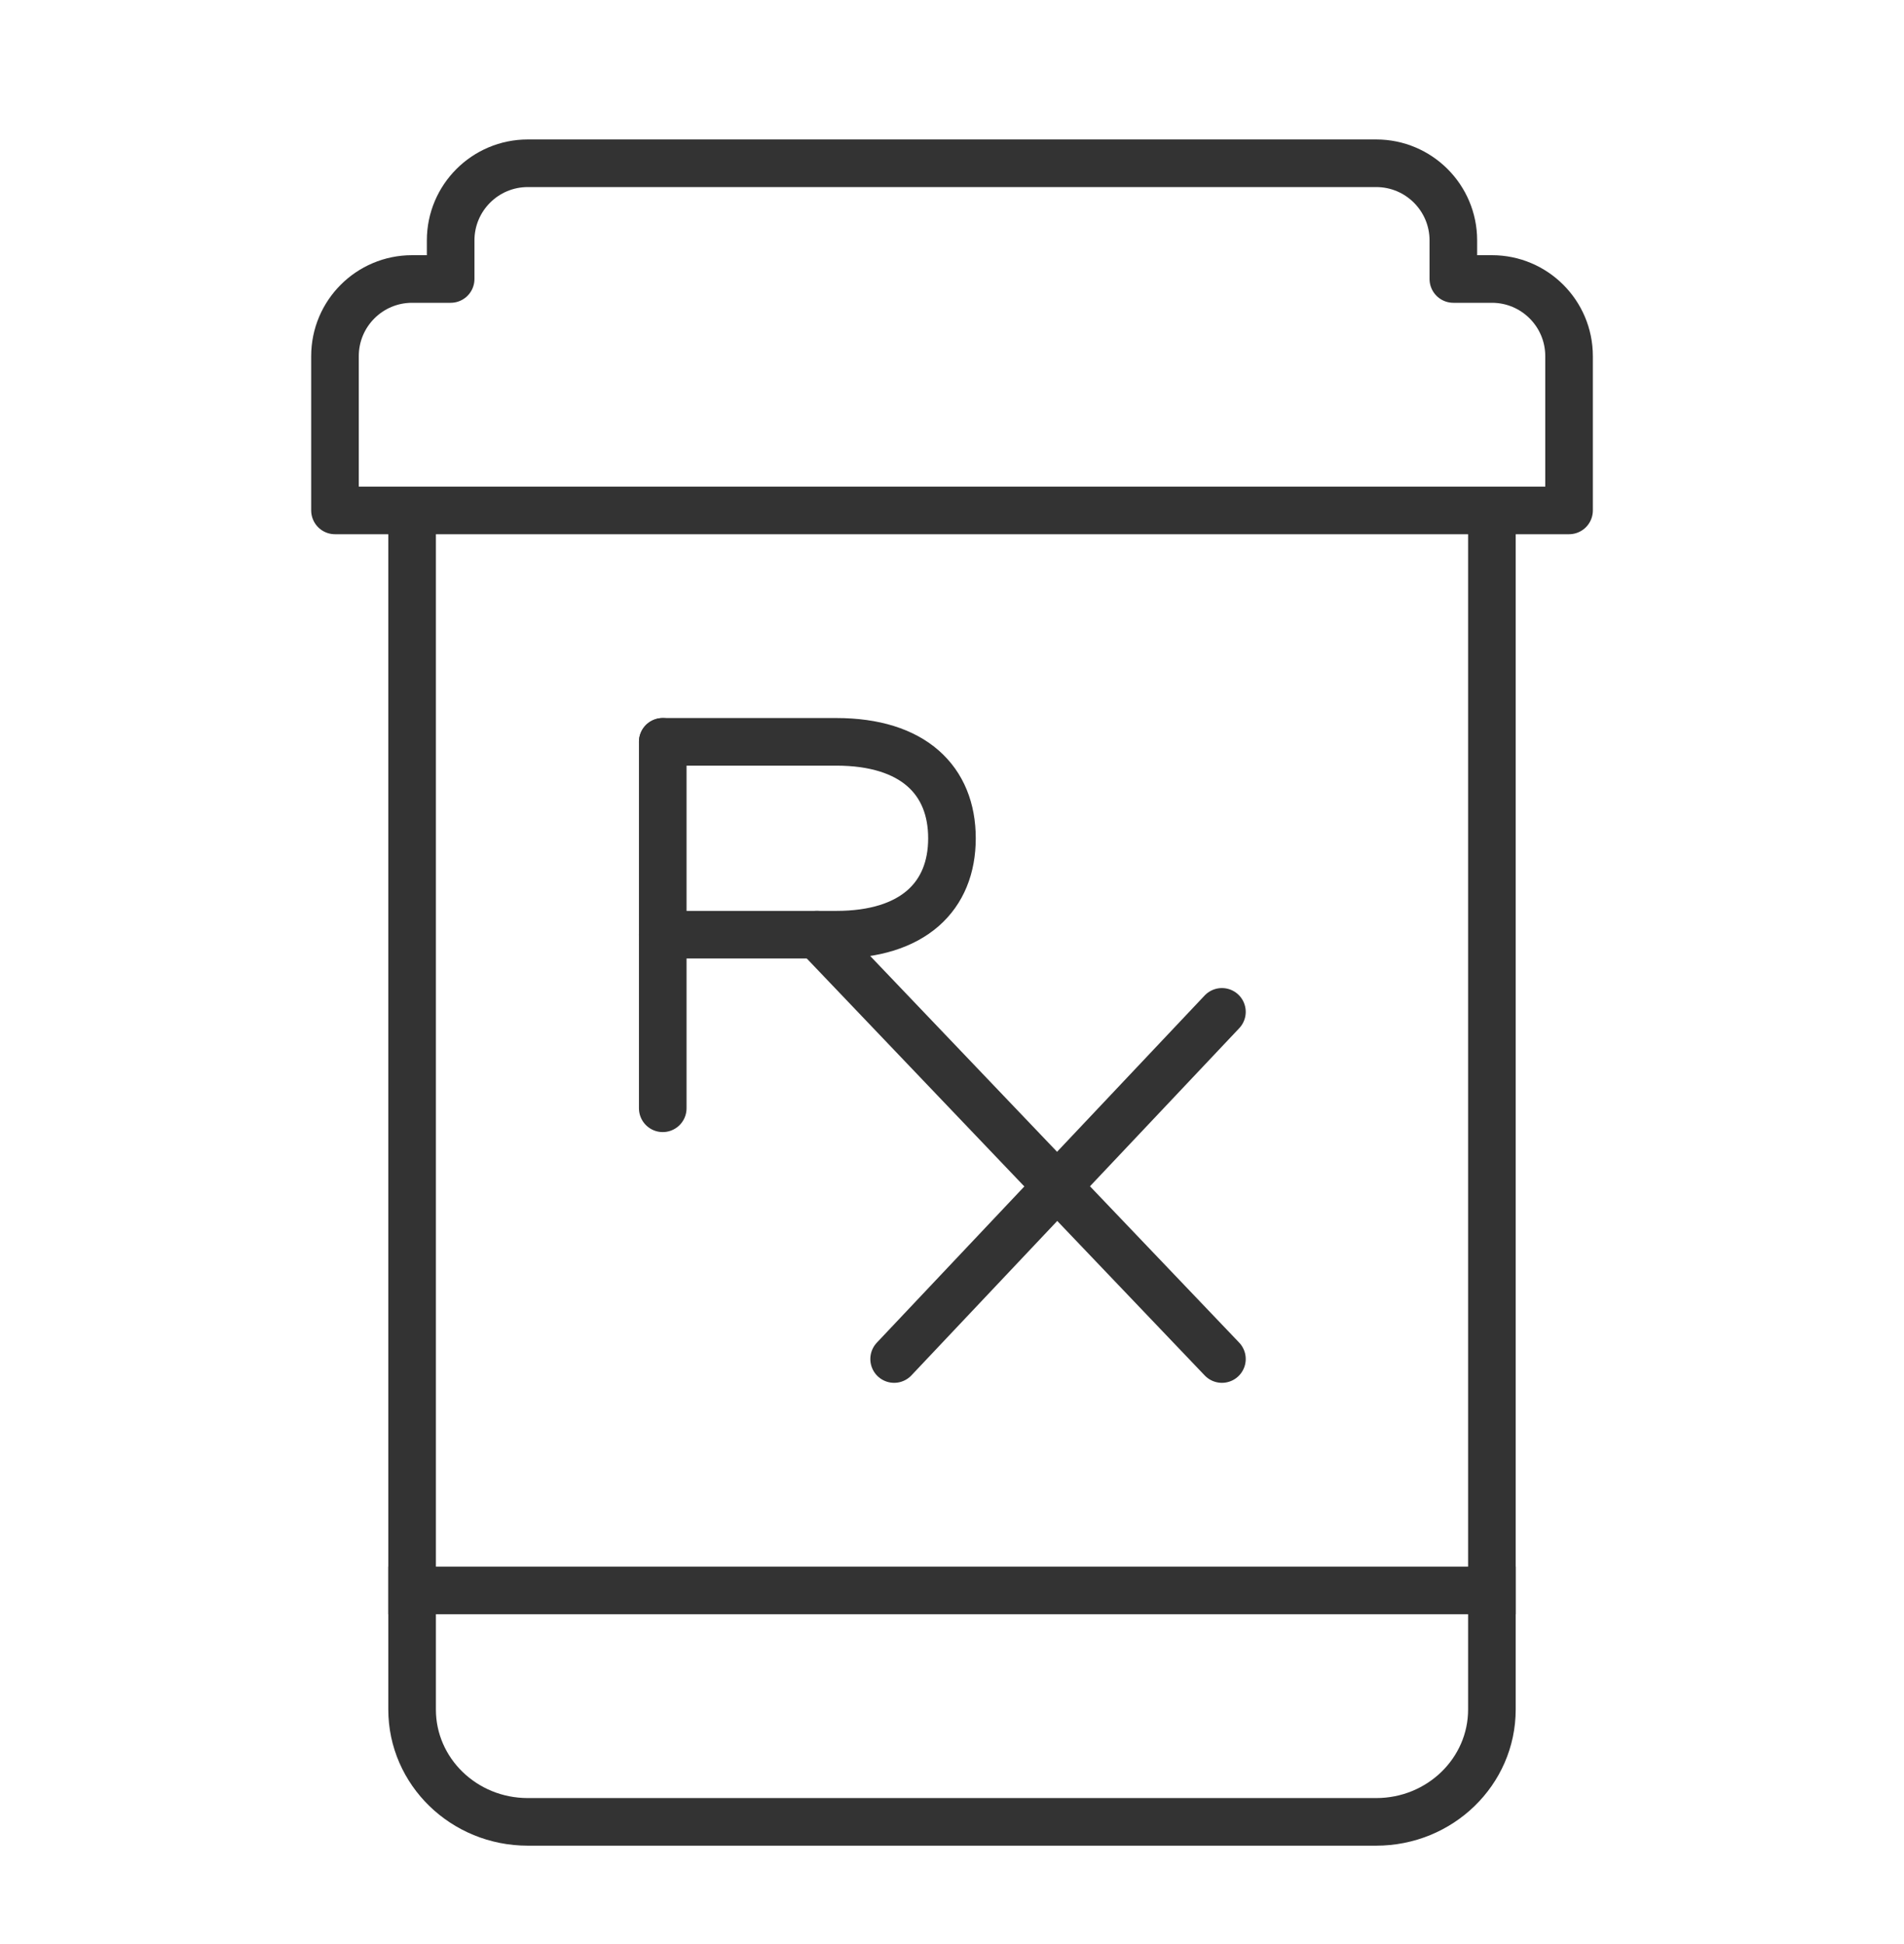 <svg width="48" height="49" viewBox="0 0 48 49" fill="none" xmlns="http://www.w3.org/2000/svg">
<path d="M37.611 12.865V43.087C37.611 44.652 36.305 45.92 34.694 45.92H13.305C11.694 45.92 10.389 44.652 10.389 43.087V12.865" stroke="#333333" stroke-width="1.2" stroke-linejoin="round"/>
<path fill-rule="evenodd" clip-rule="evenodd" d="M34.694 4.115C35.768 4.115 36.639 4.986 36.639 6.059V7.032H37.611C38.685 7.032 39.556 7.902 39.556 8.976V12.865H8.445V8.976C8.445 7.902 9.315 7.032 10.389 7.032H11.361V6.059C11.361 4.986 12.232 4.115 13.306 4.115H34.694Z" stroke="#333333" stroke-width="1.2" stroke-linejoin="round"/>
<path d="M16.708 18.698C17.68 18.698 19.138 18.698 21.083 18.698C23.027 18.698 23.999 19.671 23.999 21.129C23.999 22.587 23.027 23.559 21.083 23.559C19.787 23.559 18.328 23.559 16.708 23.559" stroke="#333333" stroke-width="1.2" stroke-linecap="round" stroke-linejoin="round"/>
<path d="M16.708 18.698V27.934" stroke="#333333" stroke-width="1.2" stroke-linecap="round" stroke-linejoin="round"/>
<path d="M20.596 23.559L30.805 34.254" stroke="#333333" stroke-width="1.2" stroke-linecap="round" stroke-linejoin="round"/>
<path d="M30.805 25.504L22.541 34.254" stroke="#333333" stroke-width="1.2" stroke-linecap="round" stroke-linejoin="round"/>
<path d="M10.389 40.087H37.611" stroke="#333333" stroke-width="1.2" stroke-linecap="square" stroke-linejoin="round"/>
</svg>
